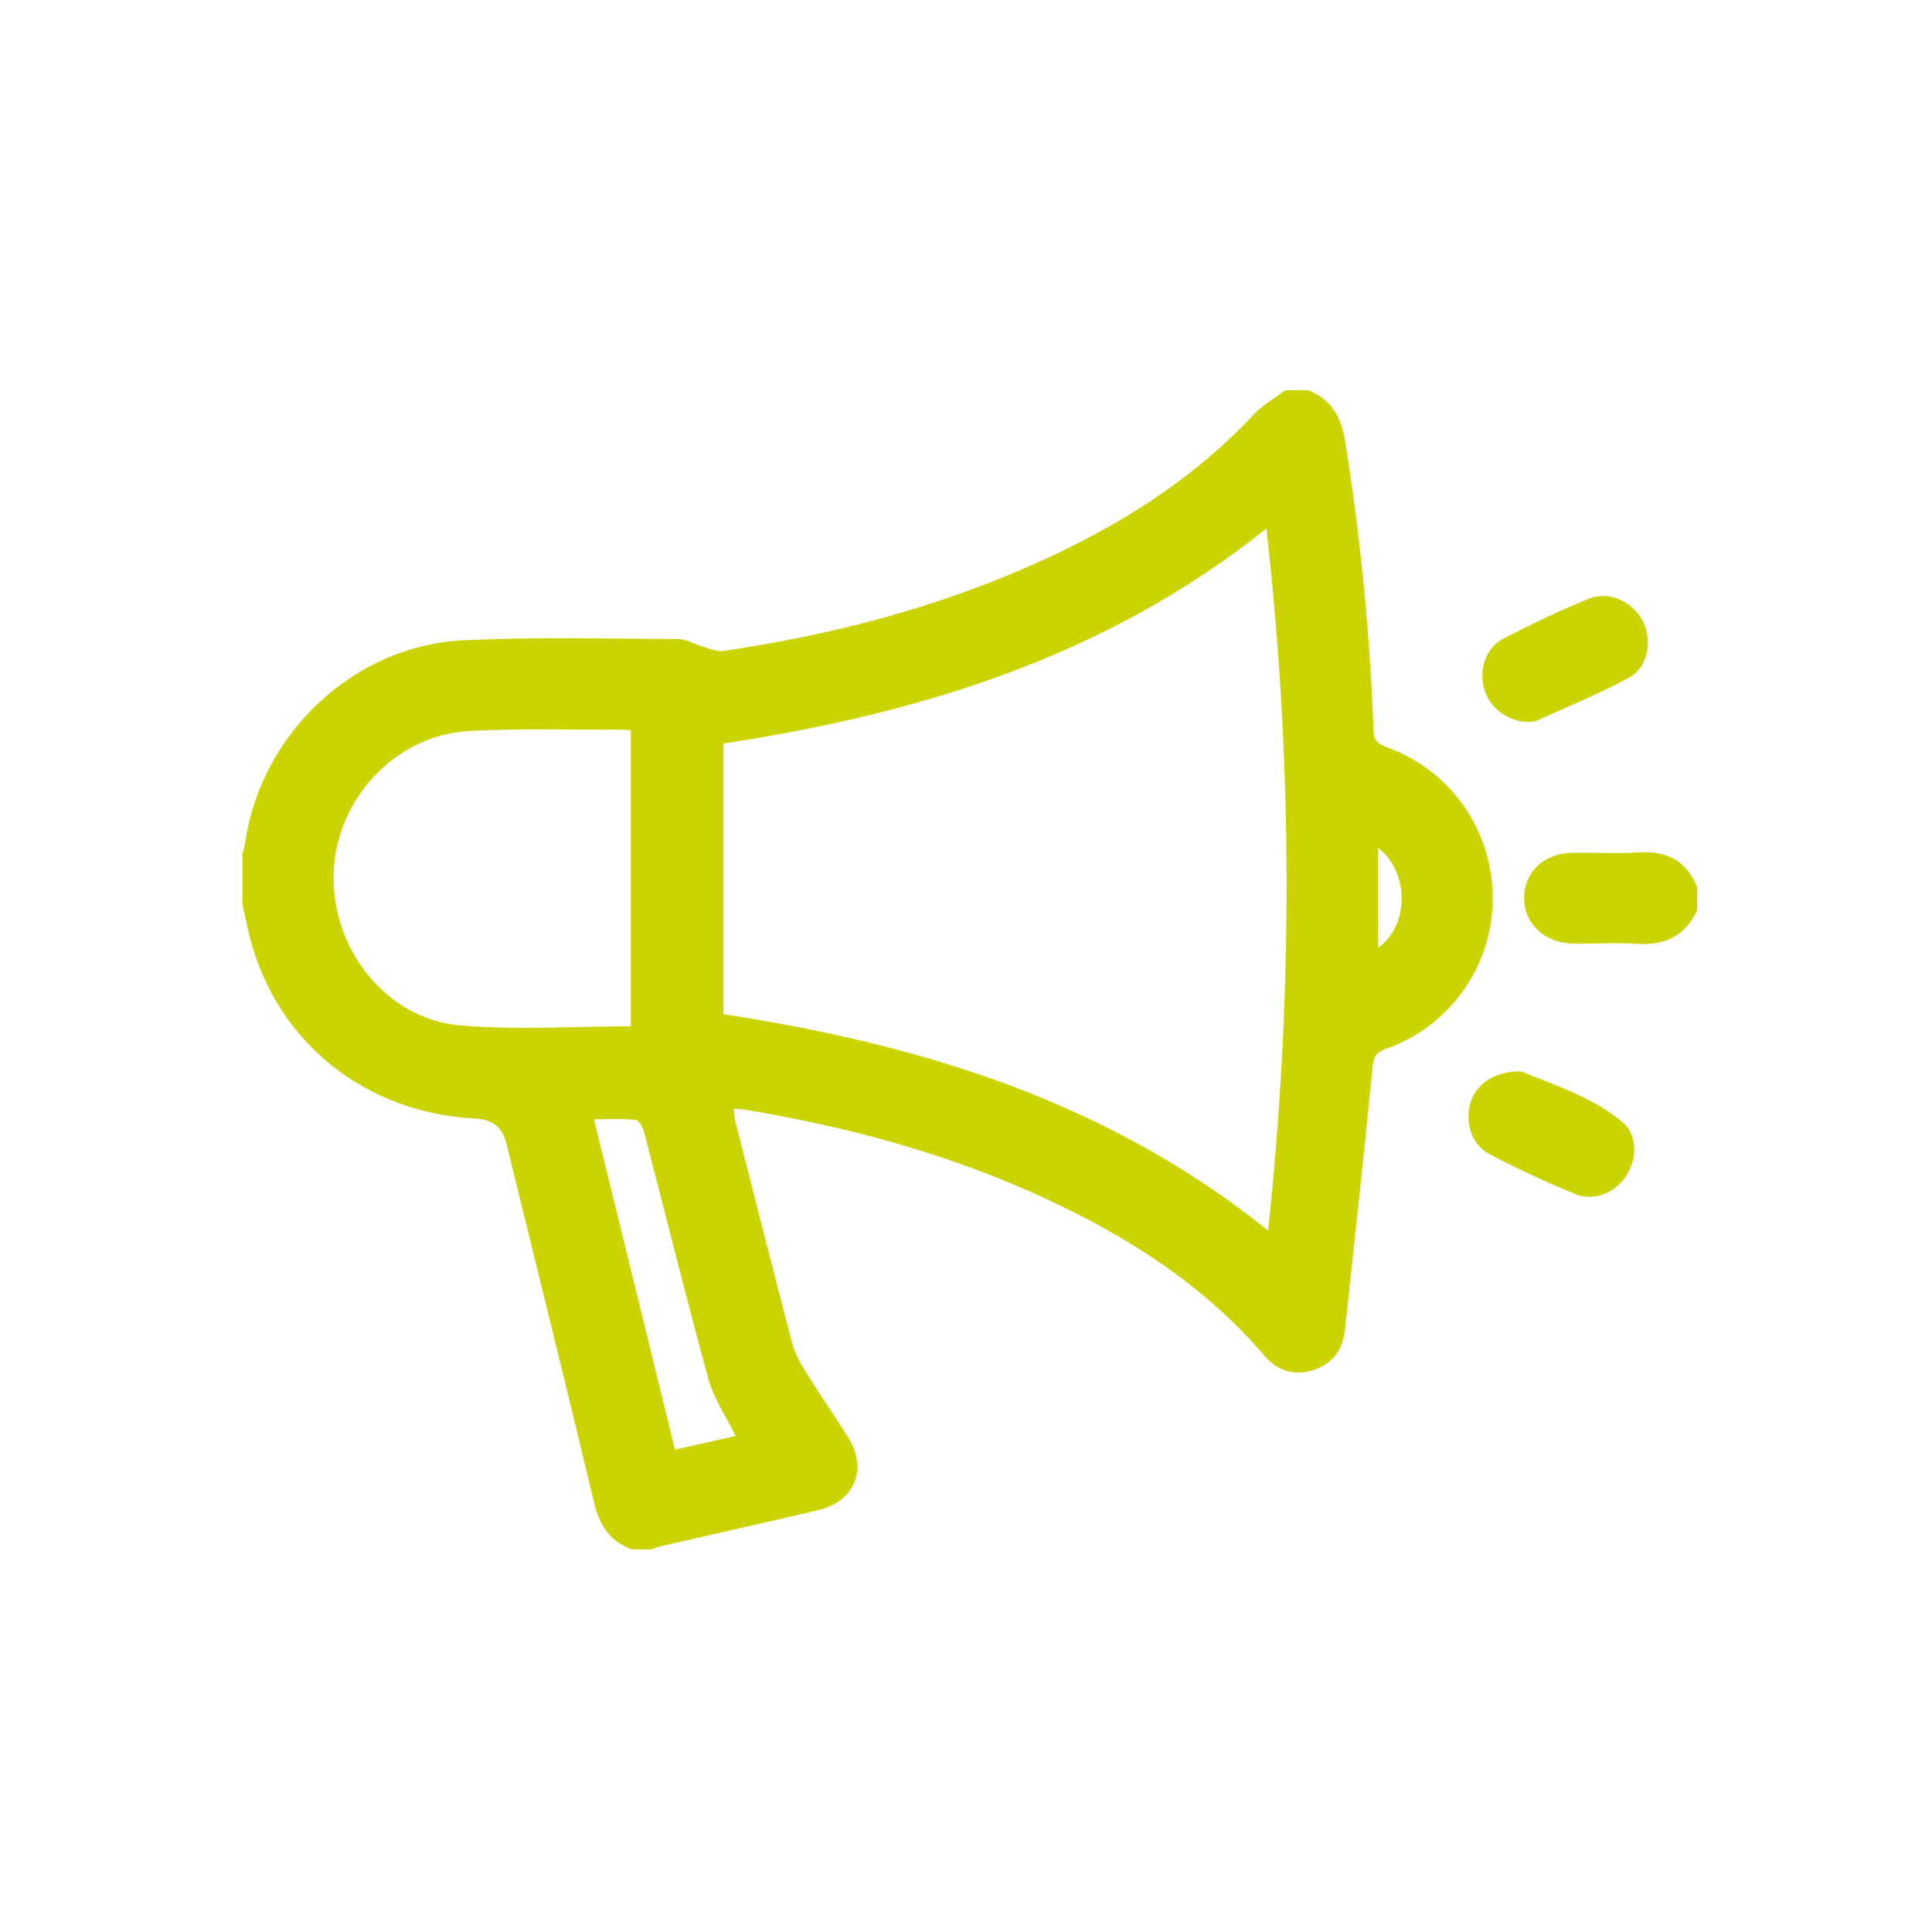 <svg xmlns="http://www.w3.org/2000/svg" id="Ebene_1" viewBox="0 0 500 500"><defs><style>.cls-1{fill:#cbd400;}</style></defs><g id="_8kl1rs.tif"><g><path class="cls-1" d="m338.5,101c6.17,2.36,8.63,7.07,9.65,13.42,3.96,24.7,6.37,49.54,7.31,74.52.09,2.5.97,3.54,3.29,4.38,16.85,6.08,27.66,21.7,27.55,39.5-.11,17.3-11.14,32.85-27.69,38.66-2.51.88-3.12,2.07-3.38,4.59-2.27,22.77-4.71,45.52-7.18,68.27-.55,5.07-3.31,8.69-8.23,10.25-4.94,1.57-9.25.16-12.58-3.73-15.54-18.15-35.11-30.67-56.53-40.61-24.93-11.56-51.19-18.66-78.22-23.12-.71-.12-1.44-.1-2.6-.18.14,1.18.14,2.22.39,3.2,4.85,19.08,9.68,38.17,14.66,57.22.67,2.54,1.92,5.01,3.31,7.26,3.61,5.83,7.5,11.47,11.18,17.26,5.21,8.19,1.83,16.68-7.65,18.92-13.69,3.24-27.42,6.29-41.13,9.43-.69.16-1.34.49-2.01.74h-5.15c-5.71-2.09-8.36-6.29-9.76-12.16-7.4-31.03-15.11-61.99-22.7-92.97q-1.48-6.03-7.65-6.33c-28.77-1.38-51.7-19.69-58.71-46.91-.73-2.82-1.28-5.69-1.92-8.54,0-4.41,0-8.82,0-13.24.24-.94.58-1.86.71-2.81,4.05-28.04,27.96-50.85,56.21-52.29,18.56-.95,37.2-.41,55.81-.34,2.18,0,4.35,1.37,6.55,2,1.67.48,3.46,1.32,5.06,1.08,26.23-3.83,51.79-10.24,76.24-20.63,22.82-9.71,43.87-22.12,61.02-40.46,2.35-2.51,5.49-4.29,8.26-6.4,1.96,0,3.92,0,5.88,0Zm-151.27,161.48c51.38,7.86,99.55,22.69,140.96,56.01,6.45-60.81,6.43-120.98-.45-181.73-41.48,33.21-89.6,47.87-140.51,55.67v70.05Zm-23.98,3.14v-76.65c-1.12-.06-1.96-.15-2.8-.14-13.1.08-26.22-.38-39.28.38-18.96,1.11-34.27,17.73-34.83,36.78-.58,19.66,13.56,37.69,32.67,39.37,14.55,1.28,29.31.25,44.24.25Zm27.13,106c-2.5-5.11-5.66-9.68-7.05-14.74-5.82-21.23-11.09-42.62-16.64-63.92-.31-1.2-1.33-3.04-2.17-3.13-3.45-.36-6.95-.15-10.81-.15,7.09,28.89,14.02,57.13,20.97,85.48,5.52-1.25,10.64-2.4,15.71-3.54Zm166.26-152.22v25.89c8.08-5.65,8.19-19.58,0-25.89Z"></path><path class="cls-1" d="m439.24,235.56c-3.11,6.71-8.44,9.17-15.68,8.71-5.48-.35-11.01,0-16.51-.09-7.37-.1-12.71-5.22-12.61-11.96.1-6.66,5.24-11.43,12.57-11.53,5.75-.08,11.52.27,17.24-.09,7.27-.45,12.27,2.28,14.98,9.08v5.88Z"></path><path class="cls-1" d="m393.57,277.24c8.12,3.43,18.3,6.42,26.42,13.28,3.88,3.28,3.67,9.61.8,13.89-2.9,4.33-8.32,6.59-13.16,4.6-7.55-3.11-14.99-6.57-22.23-10.36-4.54-2.38-6.31-8.17-4.88-13.12,1.42-4.9,6.04-8.29,13.05-8.28Z"></path><path class="cls-1" d="m395.87,186.85c-5.33.08-10.23-3.49-11.69-8.29-1.52-4.96.18-10.77,4.71-13.16,7.23-3.81,14.65-7.32,22.2-10.43,5.28-2.17,11.45.71,14.02,5.73,2.58,5.03,1.41,11.98-3.54,14.67-7.69,4.19-15.87,7.49-23.86,11.13-.65.29-1.43.28-1.85.35Z"></path></g></g></svg>